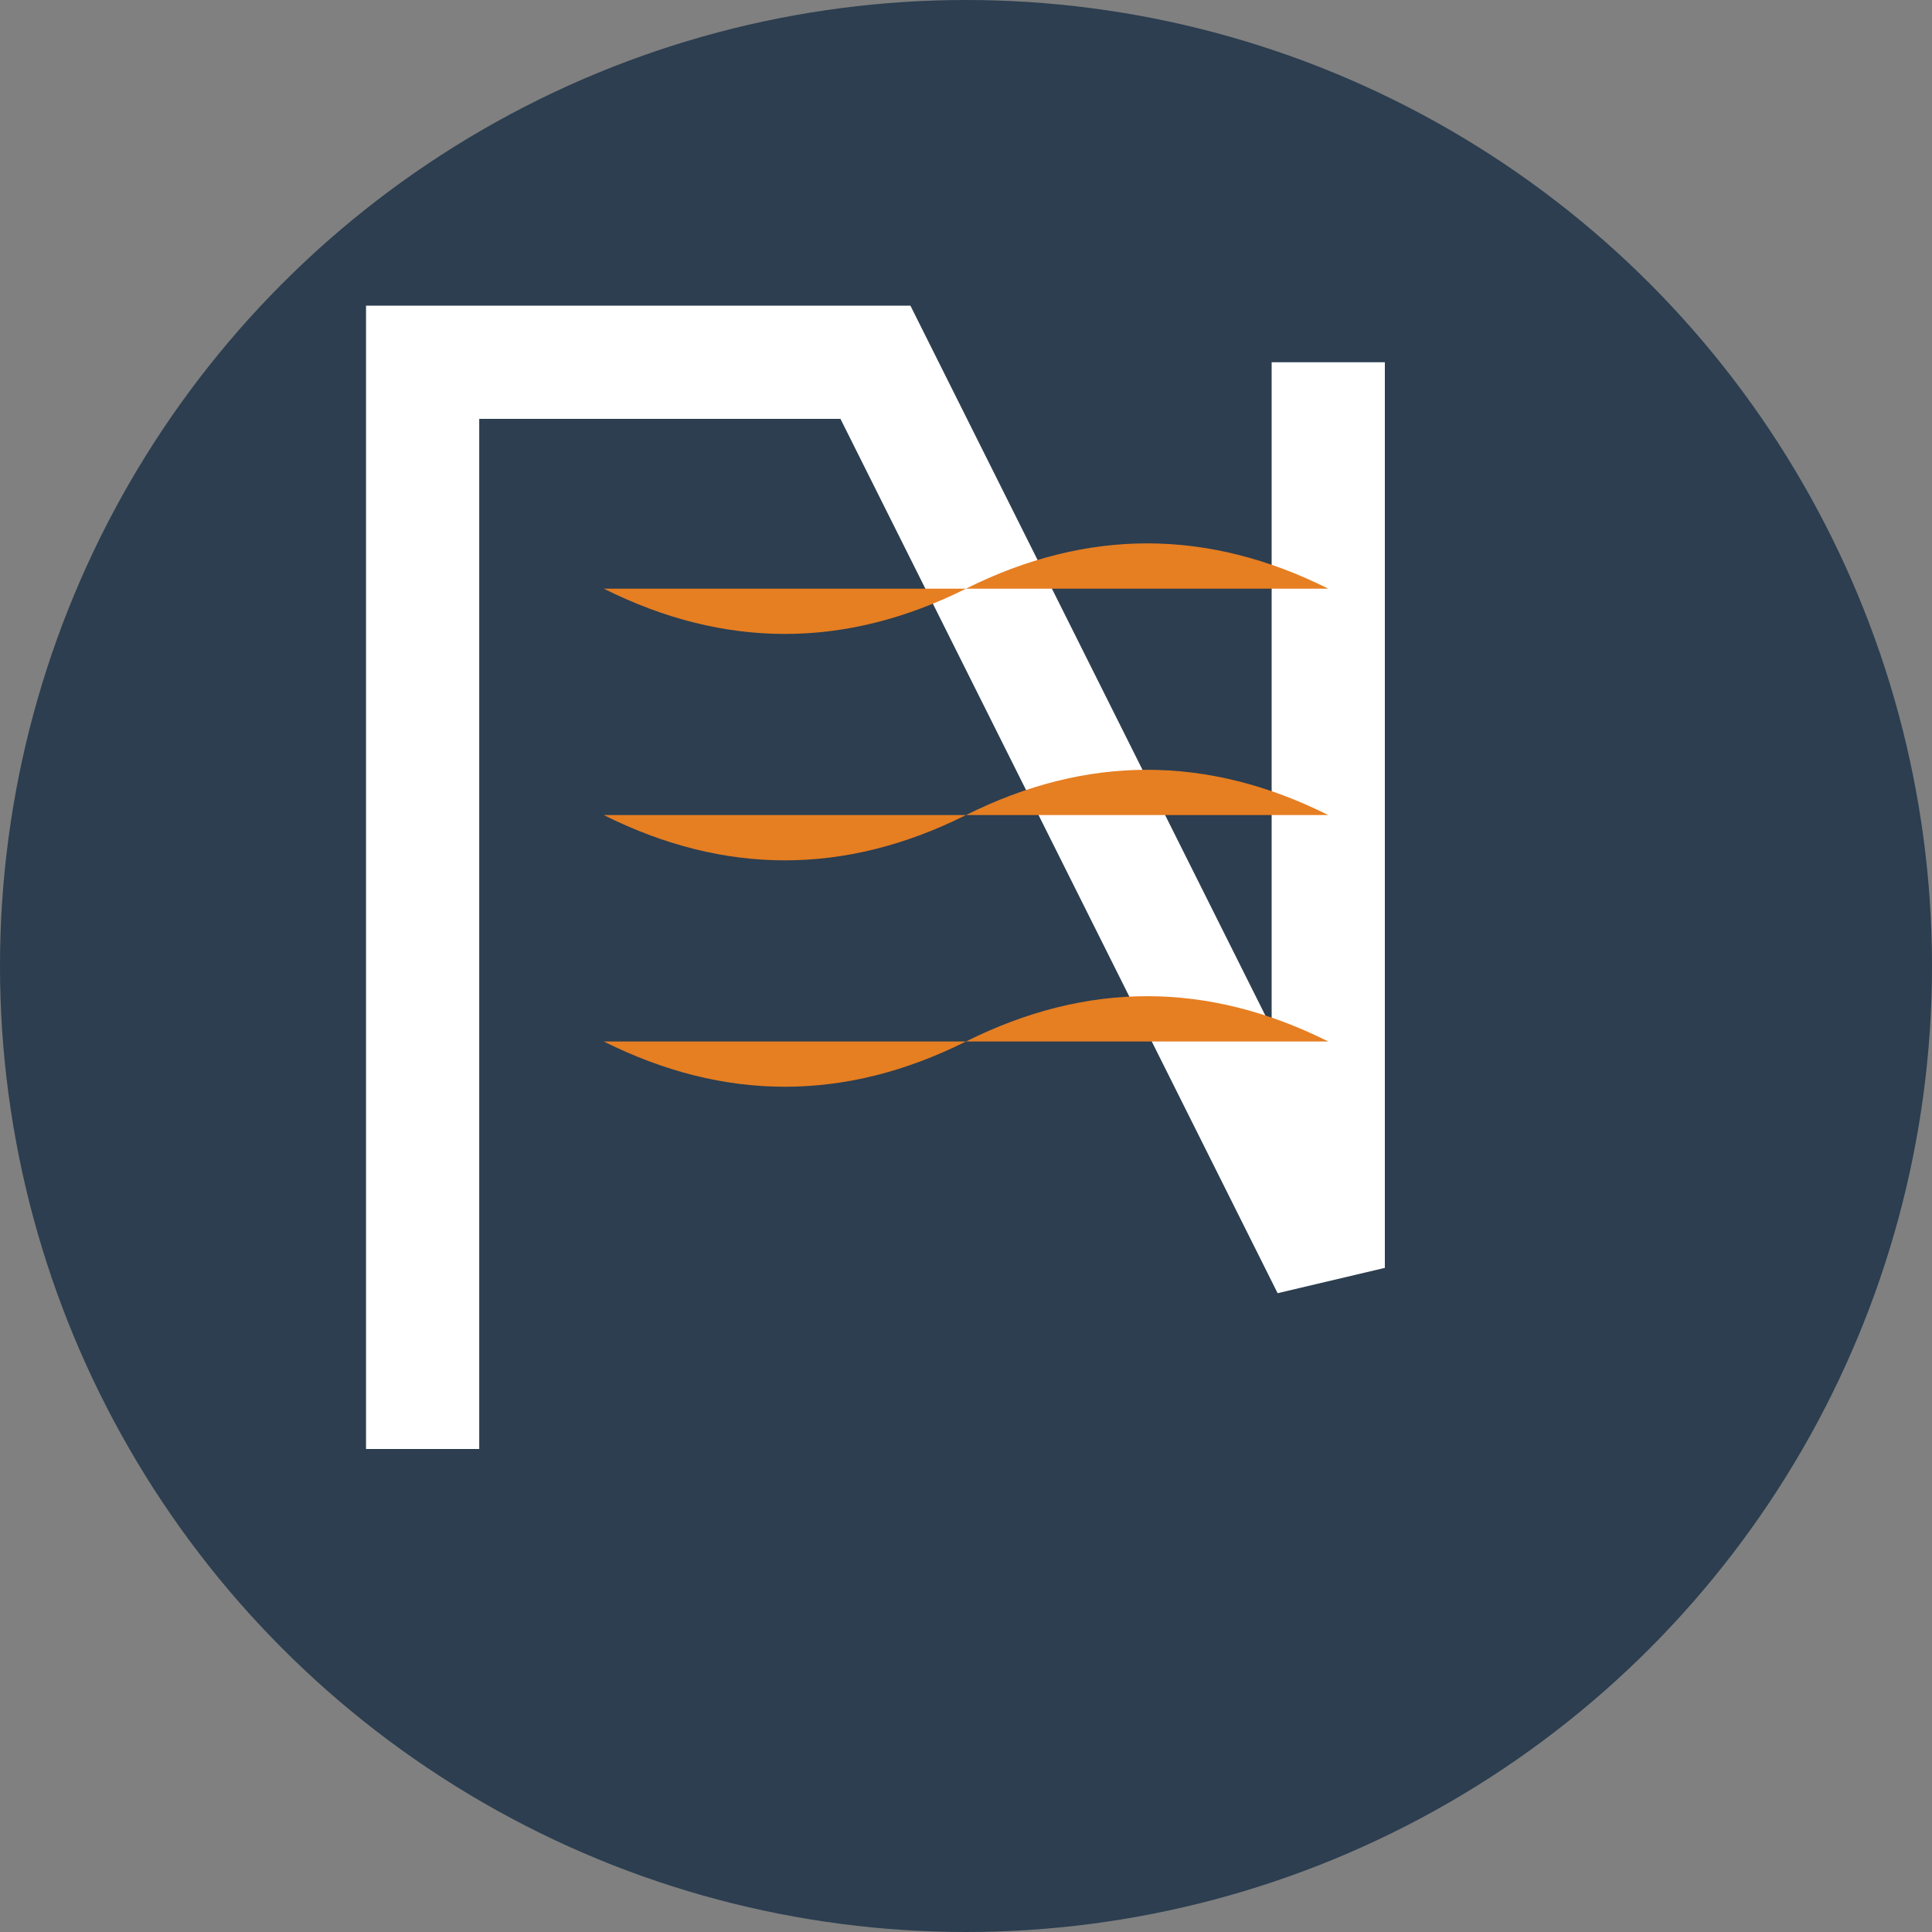 <svg xmlns="http://www.w3.org/2000/svg" width="32" height="32" viewBox="0 0 32 32">
  <rect x="0" y="0" width="32" height="32" fill="#808080" stroke="none"/>
  <style>
    .primary {
      fill: #2c3e50;
    }
    .accent {
      fill: #e67e22;
    }
    .icon-path {
      fill: none;
      stroke: #e67e22;
      stroke-width: 1.5;
      stroke-linecap: round;
      stroke-linejoin: round;
    }
  </style>
  
  <!-- Круглый фон -->
  <circle cx="16" cy="16" r="16" class="primary" />
  
  <!-- Стилизованная буква N в центре -->
  <g transform="translate(7, 6) scale(0.75)">
    <path d="M0,24 L0,0 L10,0 L20,20 L20,0" stroke="#fff" stroke-width="2.5" fill="none" />
    <path class="accent" d="M4,5 Q8,7 12,5 T20,5" />
    <path class="accent" d="M4,10 Q8,12 12,10 T20,10" />
    <path class="accent" d="M4,15 Q8,17 12,15 T20,15" />
  </g>
</svg> 